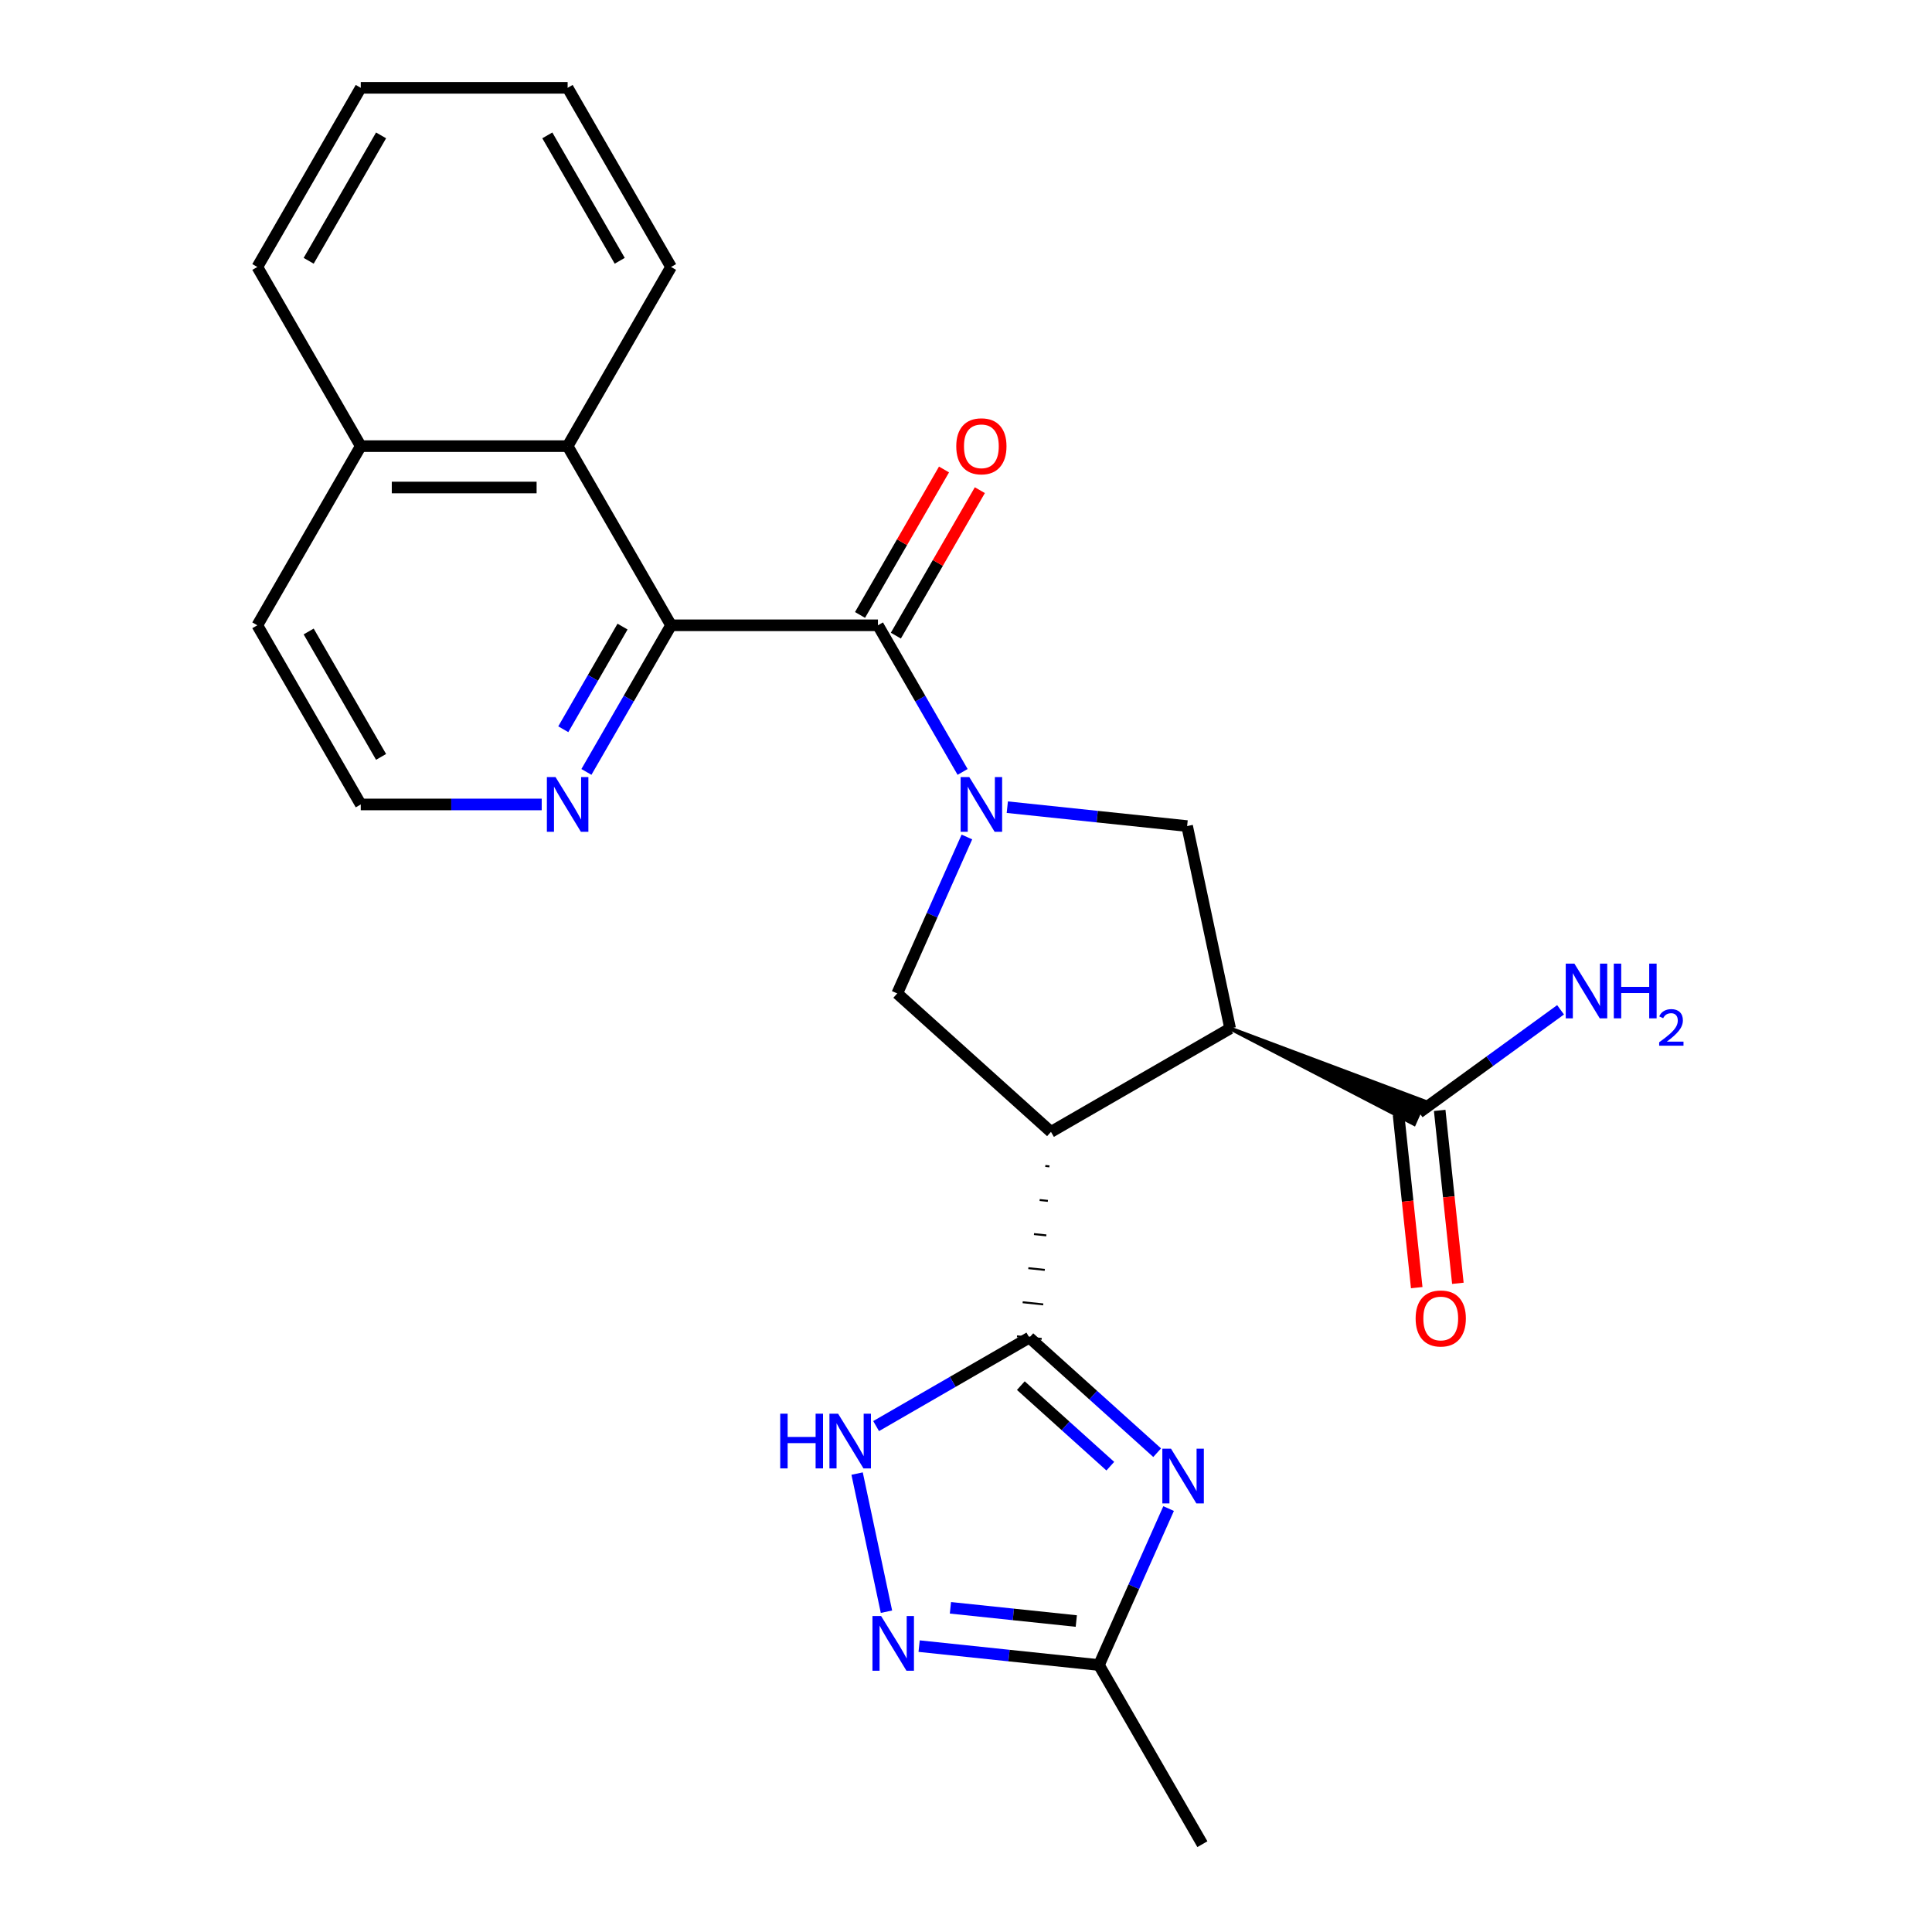 <?xml version='1.0' encoding='iso-8859-1'?>
<svg version='1.1' baseProfile='full'
              xmlns='http://www.w3.org/2000/svg'
                      xmlns:rdkit='http://www.rdkit.org/xml'
                      xmlns:xlink='http://www.w3.org/1999/xlink'
                  xml:space='preserve'
width='1000px' height='1000px' viewBox='0 0 1000 1000'>
<!-- END OF HEADER -->
<rect style='opacity:1.0;fill:#FFFFFF;stroke:none' width='1000' height='1000' x='0' y='0'> </rect>
<path class='bond-4' d='M 498.24,399.546 L 476.331,361.599' style='fill:none;fill-rule:evenodd;stroke:#0000FF;stroke-width:6px;stroke-linecap:butt;stroke-linejoin:miter;stroke-opacity:1' />
<path class='bond-4' d='M 476.331,361.599 L 454.422,323.651' style='fill:none;fill-rule:evenodd;stroke:#000000;stroke-width:6px;stroke-linecap:butt;stroke-linejoin:miter;stroke-opacity:1' />
<path class='bond-6' d='M 500.465,433.22 L 482.437,473.712' style='fill:none;fill-rule:evenodd;stroke:#0000FF;stroke-width:6px;stroke-linecap:butt;stroke-linejoin:miter;stroke-opacity:1' />
<path class='bond-6' d='M 482.437,473.712 L 464.409,514.204' style='fill:none;fill-rule:evenodd;stroke:#000000;stroke-width:6px;stroke-linecap:butt;stroke-linejoin:miter;stroke-opacity:1' />
<path class='bond-7' d='M 521.378,417.793 L 567.915,422.684' style='fill:none;fill-rule:evenodd;stroke:#0000FF;stroke-width:6px;stroke-linecap:butt;stroke-linejoin:miter;stroke-opacity:1' />
<path class='bond-7' d='M 567.915,422.684 L 614.452,427.576' style='fill:none;fill-rule:evenodd;stroke:#000000;stroke-width:6px;stroke-linecap:butt;stroke-linejoin:miter;stroke-opacity:1' />
<path class='bond-0' d='M 543.983,585.853 L 464.409,514.204' style='fill:none;fill-rule:evenodd;stroke:#000000;stroke-width:6px;stroke-linecap:butt;stroke-linejoin:miter;stroke-opacity:1' />
<path class='bond-1' d='M 541.053,603.489 L 543.182,603.713' style='fill:none;fill-rule:evenodd;stroke:#000000;stroke-width:1.0px;stroke-linecap:butt;stroke-linejoin:miter;stroke-opacity:1' />
<path class='bond-1' d='M 538.122,621.126 L 542.382,621.573' style='fill:none;fill-rule:evenodd;stroke:#000000;stroke-width:1.0px;stroke-linecap:butt;stroke-linejoin:miter;stroke-opacity:1' />
<path class='bond-1' d='M 535.192,638.762 L 541.581,639.434' style='fill:none;fill-rule:evenodd;stroke:#000000;stroke-width:1.0px;stroke-linecap:butt;stroke-linejoin:miter;stroke-opacity:1' />
<path class='bond-1' d='M 532.262,656.399 L 540.781,657.294' style='fill:none;fill-rule:evenodd;stroke:#000000;stroke-width:1.0px;stroke-linecap:butt;stroke-linejoin:miter;stroke-opacity:1' />
<path class='bond-1' d='M 529.331,674.036 L 539.98,675.155' style='fill:none;fill-rule:evenodd;stroke:#000000;stroke-width:1.0px;stroke-linecap:butt;stroke-linejoin:miter;stroke-opacity:1' />
<path class='bond-1' d='M 526.401,691.672 L 539.18,693.015' style='fill:none;fill-rule:evenodd;stroke:#000000;stroke-width:1.0px;stroke-linecap:butt;stroke-linejoin:miter;stroke-opacity:1' />
<path class='bond-25' d='M 543.983,585.853 L 636.715,532.314' style='fill:none;fill-rule:evenodd;stroke:#000000;stroke-width:6px;stroke-linecap:butt;stroke-linejoin:miter;stroke-opacity:1' />
<path class='bond-3' d='M 532.79,692.344 L 565.869,722.128' style='fill:none;fill-rule:evenodd;stroke:#000000;stroke-width:6px;stroke-linecap:butt;stroke-linejoin:miter;stroke-opacity:1' />
<path class='bond-3' d='M 565.869,722.128 L 598.948,751.912' style='fill:none;fill-rule:evenodd;stroke:#0000FF;stroke-width:6px;stroke-linecap:butt;stroke-linejoin:miter;stroke-opacity:1' />
<path class='bond-3' d='M 528.384,717.194 L 551.539,738.043' style='fill:none;fill-rule:evenodd;stroke:#000000;stroke-width:6px;stroke-linecap:butt;stroke-linejoin:miter;stroke-opacity:1' />
<path class='bond-3' d='M 551.539,738.043 L 574.694,758.892' style='fill:none;fill-rule:evenodd;stroke:#0000FF;stroke-width:6px;stroke-linecap:butt;stroke-linejoin:miter;stroke-opacity:1' />
<path class='bond-8' d='M 532.79,692.344 L 493.133,715.24' style='fill:none;fill-rule:evenodd;stroke:#000000;stroke-width:6px;stroke-linecap:butt;stroke-linejoin:miter;stroke-opacity:1' />
<path class='bond-8' d='M 493.133,715.24 L 453.475,738.136' style='fill:none;fill-rule:evenodd;stroke:#0000FF;stroke-width:6px;stroke-linecap:butt;stroke-linejoin:miter;stroke-opacity:1' />
<path class='bond-2' d='M 636.715,532.314 L 614.452,427.576' style='fill:none;fill-rule:evenodd;stroke:#000000;stroke-width:6px;stroke-linecap:butt;stroke-linejoin:miter;stroke-opacity:1' />
<path class='bond-11' d='M 636.715,532.314 L 731.922,581.735 L 737.149,569.997 Z' style='fill:#000000;fill-rule:evenodd;fill-opacity:1;stroke:#000000;stroke-width:2px;stroke-linecap:butt;stroke-linejoin:miter;stroke-opacity:1;' />
<path class='bond-10' d='M 604.868,780.83 L 586.84,821.322' style='fill:none;fill-rule:evenodd;stroke:#0000FF;stroke-width:6px;stroke-linecap:butt;stroke-linejoin:miter;stroke-opacity:1' />
<path class='bond-10' d='M 586.84,821.322 L 568.812,861.813' style='fill:none;fill-rule:evenodd;stroke:#000000;stroke-width:6px;stroke-linecap:butt;stroke-linejoin:miter;stroke-opacity:1' />
<path class='bond-5' d='M 454.422,323.651 L 347.344,323.651' style='fill:none;fill-rule:evenodd;stroke:#000000;stroke-width:6px;stroke-linecap:butt;stroke-linejoin:miter;stroke-opacity:1' />
<path class='bond-14' d='M 463.695,329.005 L 485.431,291.357' style='fill:none;fill-rule:evenodd;stroke:#000000;stroke-width:6px;stroke-linecap:butt;stroke-linejoin:miter;stroke-opacity:1' />
<path class='bond-14' d='M 485.431,291.357 L 507.167,253.71' style='fill:none;fill-rule:evenodd;stroke:#FF0000;stroke-width:6px;stroke-linecap:butt;stroke-linejoin:miter;stroke-opacity:1' />
<path class='bond-14' d='M 445.149,318.297 L 466.885,280.649' style='fill:none;fill-rule:evenodd;stroke:#000000;stroke-width:6px;stroke-linecap:butt;stroke-linejoin:miter;stroke-opacity:1' />
<path class='bond-14' d='M 466.885,280.649 L 488.621,243.002' style='fill:none;fill-rule:evenodd;stroke:#FF0000;stroke-width:6px;stroke-linecap:butt;stroke-linejoin:miter;stroke-opacity:1' />
<path class='bond-12' d='M 347.344,323.651 L 293.805,230.919' style='fill:none;fill-rule:evenodd;stroke:#000000;stroke-width:6px;stroke-linecap:butt;stroke-linejoin:miter;stroke-opacity:1' />
<path class='bond-13' d='M 347.344,323.651 L 325.435,361.599' style='fill:none;fill-rule:evenodd;stroke:#000000;stroke-width:6px;stroke-linecap:butt;stroke-linejoin:miter;stroke-opacity:1' />
<path class='bond-13' d='M 325.435,361.599 L 303.526,399.546' style='fill:none;fill-rule:evenodd;stroke:#0000FF;stroke-width:6px;stroke-linecap:butt;stroke-linejoin:miter;stroke-opacity:1' />
<path class='bond-13' d='M 322.225,324.327 L 306.889,350.891' style='fill:none;fill-rule:evenodd;stroke:#000000;stroke-width:6px;stroke-linecap:butt;stroke-linejoin:miter;stroke-opacity:1' />
<path class='bond-13' d='M 306.889,350.891 L 291.553,377.454' style='fill:none;fill-rule:evenodd;stroke:#0000FF;stroke-width:6px;stroke-linecap:butt;stroke-linejoin:miter;stroke-opacity:1' />
<path class='bond-9' d='M 443.637,762.72 L 458.834,834.214' style='fill:none;fill-rule:evenodd;stroke:#0000FF;stroke-width:6px;stroke-linecap:butt;stroke-linejoin:miter;stroke-opacity:1' />
<path class='bond-26' d='M 475.738,852.031 L 522.275,856.922' style='fill:none;fill-rule:evenodd;stroke:#0000FF;stroke-width:6px;stroke-linecap:butt;stroke-linejoin:miter;stroke-opacity:1' />
<path class='bond-26' d='M 522.275,856.922 L 568.812,861.813' style='fill:none;fill-rule:evenodd;stroke:#000000;stroke-width:6px;stroke-linecap:butt;stroke-linejoin:miter;stroke-opacity:1' />
<path class='bond-26' d='M 491.938,832.2 L 524.514,835.624' style='fill:none;fill-rule:evenodd;stroke:#0000FF;stroke-width:6px;stroke-linecap:butt;stroke-linejoin:miter;stroke-opacity:1' />
<path class='bond-26' d='M 524.514,835.624 L 557.09,839.048' style='fill:none;fill-rule:evenodd;stroke:#000000;stroke-width:6px;stroke-linecap:butt;stroke-linejoin:miter;stroke-opacity:1' />
<path class='bond-19' d='M 568.812,861.813 L 622.351,954.545' style='fill:none;fill-rule:evenodd;stroke:#000000;stroke-width:6px;stroke-linecap:butt;stroke-linejoin:miter;stroke-opacity:1' />
<path class='bond-15' d='M 723.886,576.985 L 728.59,621.733' style='fill:none;fill-rule:evenodd;stroke:#000000;stroke-width:6px;stroke-linecap:butt;stroke-linejoin:miter;stroke-opacity:1' />
<path class='bond-15' d='M 728.59,621.733 L 733.293,666.48' style='fill:none;fill-rule:evenodd;stroke:#FF0000;stroke-width:6px;stroke-linecap:butt;stroke-linejoin:miter;stroke-opacity:1' />
<path class='bond-15' d='M 745.185,574.747 L 749.888,619.494' style='fill:none;fill-rule:evenodd;stroke:#000000;stroke-width:6px;stroke-linecap:butt;stroke-linejoin:miter;stroke-opacity:1' />
<path class='bond-15' d='M 749.888,619.494 L 754.591,664.241' style='fill:none;fill-rule:evenodd;stroke:#FF0000;stroke-width:6px;stroke-linecap:butt;stroke-linejoin:miter;stroke-opacity:1' />
<path class='bond-17' d='M 734.536,575.866 L 771.141,549.271' style='fill:none;fill-rule:evenodd;stroke:#000000;stroke-width:6px;stroke-linecap:butt;stroke-linejoin:miter;stroke-opacity:1' />
<path class='bond-17' d='M 771.141,549.271 L 807.746,522.675' style='fill:none;fill-rule:evenodd;stroke:#0000FF;stroke-width:6px;stroke-linecap:butt;stroke-linejoin:miter;stroke-opacity:1' />
<path class='bond-16' d='M 293.805,230.919 L 186.728,230.919' style='fill:none;fill-rule:evenodd;stroke:#000000;stroke-width:6px;stroke-linecap:butt;stroke-linejoin:miter;stroke-opacity:1' />
<path class='bond-16' d='M 277.744,252.334 L 202.789,252.334' style='fill:none;fill-rule:evenodd;stroke:#000000;stroke-width:6px;stroke-linecap:butt;stroke-linejoin:miter;stroke-opacity:1' />
<path class='bond-20' d='M 293.805,230.919 L 347.344,138.187' style='fill:none;fill-rule:evenodd;stroke:#000000;stroke-width:6px;stroke-linecap:butt;stroke-linejoin:miter;stroke-opacity:1' />
<path class='bond-18' d='M 280.388,416.383 L 233.558,416.383' style='fill:none;fill-rule:evenodd;stroke:#0000FF;stroke-width:6px;stroke-linecap:butt;stroke-linejoin:miter;stroke-opacity:1' />
<path class='bond-18' d='M 233.558,416.383 L 186.728,416.383' style='fill:none;fill-rule:evenodd;stroke:#000000;stroke-width:6px;stroke-linecap:butt;stroke-linejoin:miter;stroke-opacity:1' />
<path class='bond-22' d='M 186.728,230.919 L 133.189,138.187' style='fill:none;fill-rule:evenodd;stroke:#000000;stroke-width:6px;stroke-linecap:butt;stroke-linejoin:miter;stroke-opacity:1' />
<path class='bond-27' d='M 186.728,230.919 L 133.189,323.651' style='fill:none;fill-rule:evenodd;stroke:#000000;stroke-width:6px;stroke-linecap:butt;stroke-linejoin:miter;stroke-opacity:1' />
<path class='bond-21' d='M 186.728,416.383 L 133.189,323.651' style='fill:none;fill-rule:evenodd;stroke:#000000;stroke-width:6px;stroke-linecap:butt;stroke-linejoin:miter;stroke-opacity:1' />
<path class='bond-21' d='M 197.243,391.765 L 159.766,326.853' style='fill:none;fill-rule:evenodd;stroke:#000000;stroke-width:6px;stroke-linecap:butt;stroke-linejoin:miter;stroke-opacity:1' />
<path class='bond-23' d='M 347.344,138.187 L 293.805,45.455' style='fill:none;fill-rule:evenodd;stroke:#000000;stroke-width:6px;stroke-linecap:butt;stroke-linejoin:miter;stroke-opacity:1' />
<path class='bond-23' d='M 320.767,134.985 L 283.29,70.072' style='fill:none;fill-rule:evenodd;stroke:#000000;stroke-width:6px;stroke-linecap:butt;stroke-linejoin:miter;stroke-opacity:1' />
<path class='bond-28' d='M 133.189,138.187 L 186.728,45.455' style='fill:none;fill-rule:evenodd;stroke:#000000;stroke-width:6px;stroke-linecap:butt;stroke-linejoin:miter;stroke-opacity:1' />
<path class='bond-28' d='M 159.766,134.985 L 197.243,70.072' style='fill:none;fill-rule:evenodd;stroke:#000000;stroke-width:6px;stroke-linecap:butt;stroke-linejoin:miter;stroke-opacity:1' />
<path class='bond-24' d='M 293.805,45.455 L 186.728,45.455' style='fill:none;fill-rule:evenodd;stroke:#000000;stroke-width:6px;stroke-linecap:butt;stroke-linejoin:miter;stroke-opacity:1' />
<path  class='atom-0' d='M 501.701 402.223
L 510.981 417.223
Q 511.901 418.703, 513.381 421.383
Q 514.861 424.063, 514.941 424.223
L 514.941 402.223
L 518.701 402.223
L 518.701 430.543
L 514.821 430.543
L 504.861 414.143
Q 503.701 412.223, 502.461 410.023
Q 501.261 407.823, 500.901 407.143
L 500.901 430.543
L 497.221 430.543
L 497.221 402.223
L 501.701 402.223
' fill='#0000FF'/>
<path  class='atom-4' d='M 606.105 749.833
L 615.385 764.833
Q 616.305 766.313, 617.785 768.993
Q 619.265 771.673, 619.345 771.833
L 619.345 749.833
L 623.105 749.833
L 623.105 778.153
L 619.225 778.153
L 609.265 761.753
Q 608.105 759.833, 606.865 757.633
Q 605.665 755.433, 605.305 754.753
L 605.305 778.153
L 601.625 778.153
L 601.625 749.833
L 606.105 749.833
' fill='#0000FF'/>
<path  class='atom-9' d='M 403.838 731.723
L 407.678 731.723
L 407.678 743.763
L 422.158 743.763
L 422.158 731.723
L 425.998 731.723
L 425.998 760.043
L 422.158 760.043
L 422.158 746.963
L 407.678 746.963
L 407.678 760.043
L 403.838 760.043
L 403.838 731.723
' fill='#0000FF'/>
<path  class='atom-9' d='M 433.798 731.723
L 443.078 746.723
Q 443.998 748.203, 445.478 750.883
Q 446.958 753.563, 447.038 753.723
L 447.038 731.723
L 450.798 731.723
L 450.798 760.043
L 446.918 760.043
L 436.958 743.643
Q 435.798 741.723, 434.558 739.523
Q 433.358 737.323, 432.998 736.643
L 432.998 760.043
L 429.318 760.043
L 429.318 731.723
L 433.798 731.723
' fill='#0000FF'/>
<path  class='atom-10' d='M 456.061 836.461
L 465.341 851.461
Q 466.261 852.941, 467.741 855.621
Q 469.221 858.301, 469.301 858.461
L 469.301 836.461
L 473.061 836.461
L 473.061 864.781
L 469.181 864.781
L 459.221 848.381
Q 458.061 846.461, 456.821 844.261
Q 455.621 842.061, 455.261 841.381
L 455.261 864.781
L 451.581 864.781
L 451.581 836.461
L 456.061 836.461
' fill='#0000FF'/>
<path  class='atom-14' d='M 287.545 402.223
L 296.825 417.223
Q 297.745 418.703, 299.225 421.383
Q 300.705 424.063, 300.785 424.223
L 300.785 402.223
L 304.545 402.223
L 304.545 430.543
L 300.665 430.543
L 290.705 414.143
Q 289.545 412.223, 288.305 410.023
Q 287.105 407.823, 286.745 407.143
L 286.745 430.543
L 283.065 430.543
L 283.065 402.223
L 287.545 402.223
' fill='#0000FF'/>
<path  class='atom-15' d='M 494.961 230.999
Q 494.961 224.199, 498.321 220.399
Q 501.681 216.599, 507.961 216.599
Q 514.241 216.599, 517.601 220.399
Q 520.961 224.199, 520.961 230.999
Q 520.961 237.879, 517.561 241.799
Q 514.161 245.679, 507.961 245.679
Q 501.721 245.679, 498.321 241.799
Q 494.961 237.919, 494.961 230.999
M 507.961 242.479
Q 512.281 242.479, 514.601 239.599
Q 516.961 236.679, 516.961 230.999
Q 516.961 225.439, 514.601 222.639
Q 512.281 219.799, 507.961 219.799
Q 503.641 219.799, 501.281 222.599
Q 498.961 225.399, 498.961 230.999
Q 498.961 236.719, 501.281 239.599
Q 503.641 242.479, 507.961 242.479
' fill='#FF0000'/>
<path  class='atom-16' d='M 732.728 682.437
Q 732.728 675.637, 736.088 671.837
Q 739.448 668.037, 745.728 668.037
Q 752.008 668.037, 755.368 671.837
Q 758.728 675.637, 758.728 682.437
Q 758.728 689.317, 755.328 693.237
Q 751.928 697.117, 745.728 697.117
Q 739.488 697.117, 736.088 693.237
Q 732.728 689.357, 732.728 682.437
M 745.728 693.917
Q 750.048 693.917, 752.368 691.037
Q 754.728 688.117, 754.728 682.437
Q 754.728 676.877, 752.368 674.077
Q 750.048 671.237, 745.728 671.237
Q 741.408 671.237, 739.048 674.037
Q 736.728 676.837, 736.728 682.437
Q 736.728 688.157, 739.048 691.037
Q 741.408 693.917, 745.728 693.917
' fill='#FF0000'/>
<path  class='atom-18' d='M 814.903 498.767
L 824.183 513.767
Q 825.103 515.247, 826.583 517.927
Q 828.063 520.607, 828.143 520.767
L 828.143 498.767
L 831.903 498.767
L 831.903 527.087
L 828.023 527.087
L 818.063 510.687
Q 816.903 508.767, 815.663 506.567
Q 814.463 504.367, 814.103 503.687
L 814.103 527.087
L 810.423 527.087
L 810.423 498.767
L 814.903 498.767
' fill='#0000FF'/>
<path  class='atom-18' d='M 835.303 498.767
L 839.143 498.767
L 839.143 510.807
L 853.623 510.807
L 853.623 498.767
L 857.463 498.767
L 857.463 527.087
L 853.623 527.087
L 853.623 514.007
L 839.143 514.007
L 839.143 527.087
L 835.303 527.087
L 835.303 498.767
' fill='#0000FF'/>
<path  class='atom-18' d='M 858.836 526.094
Q 859.523 524.325, 861.159 523.348
Q 862.796 522.345, 865.067 522.345
Q 867.891 522.345, 869.475 523.876
Q 871.059 525.407, 871.059 528.127
Q 871.059 530.899, 869 533.486
Q 866.967 536.073, 862.743 539.135
L 871.376 539.135
L 871.376 541.247
L 858.783 541.247
L 858.783 539.479
Q 862.268 536.997, 864.327 535.149
Q 866.413 533.301, 867.416 531.638
Q 868.419 529.975, 868.419 528.259
Q 868.419 526.463, 867.522 525.46
Q 866.624 524.457, 865.067 524.457
Q 863.562 524.457, 862.559 525.064
Q 861.555 525.671, 860.843 527.018
L 858.836 526.094
' fill='#0000FF'/>
</svg>
